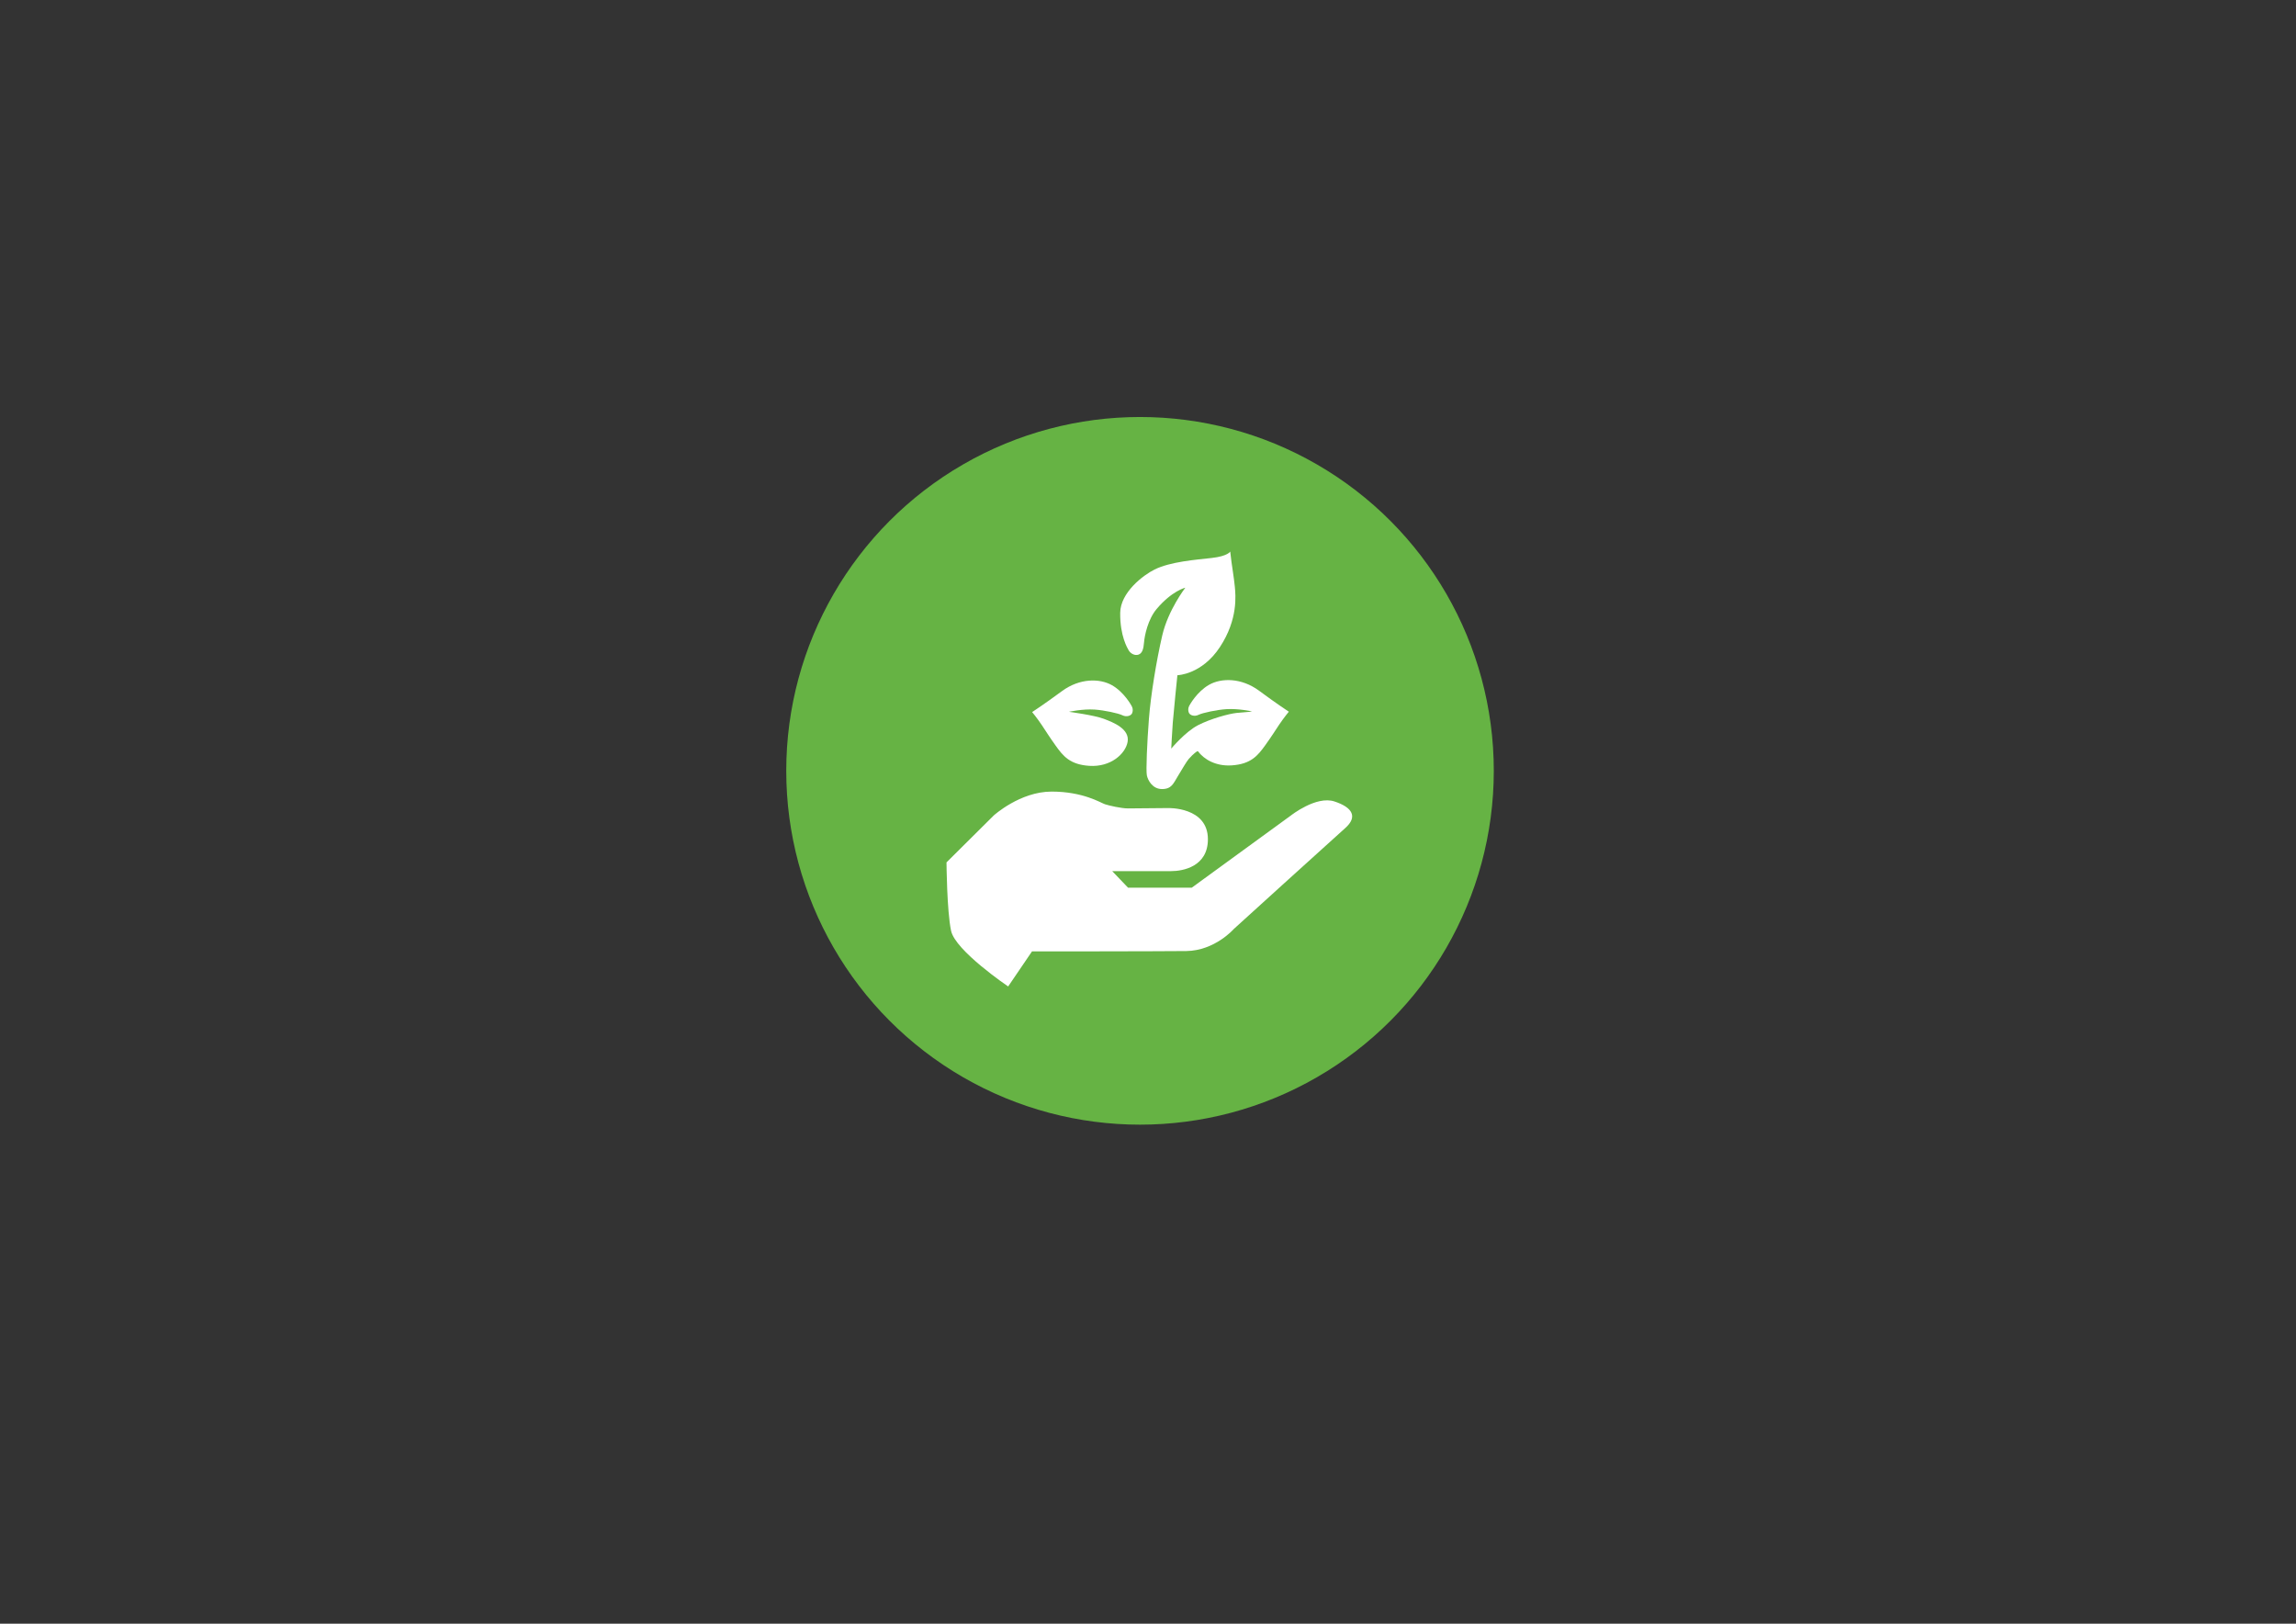 <?xml version="1.0" encoding="utf-8"?>
<!-- Generator: Adobe Illustrator 26.0.2, SVG Export Plug-In . SVG Version: 6.00 Build 0)  -->
<svg version="1.1" id="Laag_1" xmlns="http://www.w3.org/2000/svg" xmlns:xlink="http://www.w3.org/1999/xlink" x="0px" y="0px"
	 viewBox="0 0 841.89 595.28" style="enable-background:new 0 0 841.89 595.28;" xml:space="preserve">
<rect x="0" y="0" width="841.89" height="595.28" fill="#333333" stroke="none"/>
<style type="text/css">
	.st0{fill:#66B344;}
	.st1{fill:#FFFFFF;}
</style>
<circle class="st0" cx="418.02" cy="282.6" r="129.72"/>
<g>
	<path class="st1" d="M378.46,261.06c0,0,4.29-2.78,10.93-7.68c6.52-4.8,13.87-4.72,18.36-2.16s7.11,7.46,7.11,7.46
		s0.87,1.22,0.29,2.74c-0.39,1.02-2.09,1.55-3.56,0.82c-1.49-0.75-6.77-1.87-10.2-2.1c-4.43-0.29-9.44,0.82-9.44,0.82
		s9.21,1.22,12.77,2.56c3.56,1.34,9.62,3.73,8.74,8.51c-0.78,4.28-6.12,9.27-14.05,8.74c-7.12-0.47-9.62-3.61-12.36-7.46
		c-2.74-3.85-3.26-4.84-5.07-7.52C380.18,263.11,378.46,261.06,378.46,261.06z"/>
	<path class="st1" d="M461.69,253.24c-6.51-4.81-13.87-4.74-18.36-2.18c-4.49,2.56-7.12,7.45-7.12,7.45s-0.88,1.22-0.3,2.74
		c0.39,1.02,2.09,1.55,3.55,0.82c1.49-0.74,6.77-1.86,10.2-2.08c4.43-0.29,9.44,0.83,9.44,0.83s-0.43,0.06-1.12,0.16
		c-1.61,0.12-3.42,0.27-4.62,0.4c-2.63,0.28-9.4,2.07-14.11,4.51c-4.7,2.45-9.78,8.56-9.78,8.56s0.28-5.83,0.56-9.5
		c0.28-3.67,1.69-17.4,1.69-17.4s8.93-0.19,15.61-10.35c6.68-10.16,5.74-19,5.45-22.1c-0.28-3.1-1.13-8.09-1.22-9.03
		c-0.09-0.94-0.47-3.86-0.47-3.86s-0.85,1.69-6.77,2.35c-5.93,0.66-15.18,1.37-20.97,4.23c-4.26,2.11-12.52,8.46-12.6,15.89
		c-0.1,8.5,2.68,12.97,3.1,13.73c0.61,1.1,2.16,2.07,3.57,1.6c1.41-0.47,1.88-2.07,2.07-4.51s1.42-8.46,4.61-12.23
		c5.64-6.68,10.53-7.81,10.53-7.81s-6.3,8.18-8.46,17.49c-2.16,9.31-4.23,22.01-4.89,30.57c-0.66,8.56-1.13,19-0.75,20.78
		c0.38,1.79,2.07,4.98,5.55,4.98s4.14-1.98,5.74-4.61c1.6-2.63,3.21-5.44,4.04-6.4c1.89-2.17,3.1-2.82,3.1-2.82l0.25-0.08
		c2.27,3.06,6.63,5.6,12.39,5.23c7.12-0.46,9.62-3.6,12.37-7.44s3.27-4.83,5.08-7.51c1.81-2.68,3.53-4.73,3.53-4.73
		S468.33,258.15,461.69,253.24z"/>
	<path class="st1" d="M407.84,319.39l5.78,6.04h23.38l36.36-26.47c0,0,9.25-7.32,15.93-5.14s8.61,5.65,3.98,9.76
		c-4.63,4.11-40.86,37-40.86,37s-6.94,7.97-17.47,8.09s-56.53,0.13-56.53,0.13l-8.74,12.85c0,0-19.4-13.1-20.94-20.43
		c-1.54-7.32-1.67-25.05-1.67-25.05l17.34-17.22c0,0,9.64-8.74,21.2-8.74c11.56,0,17.99,4.11,19.53,4.63
		c1.54,0.51,6.04,1.54,8.48,1.54s14.65-0.13,14.65-0.13s14.65-0.51,14.65,11.43c0,10.02-9.12,11.69-13.49,11.69
		C425.06,319.39,407.84,319.39,407.84,319.39z"/>
</g>
</svg>
